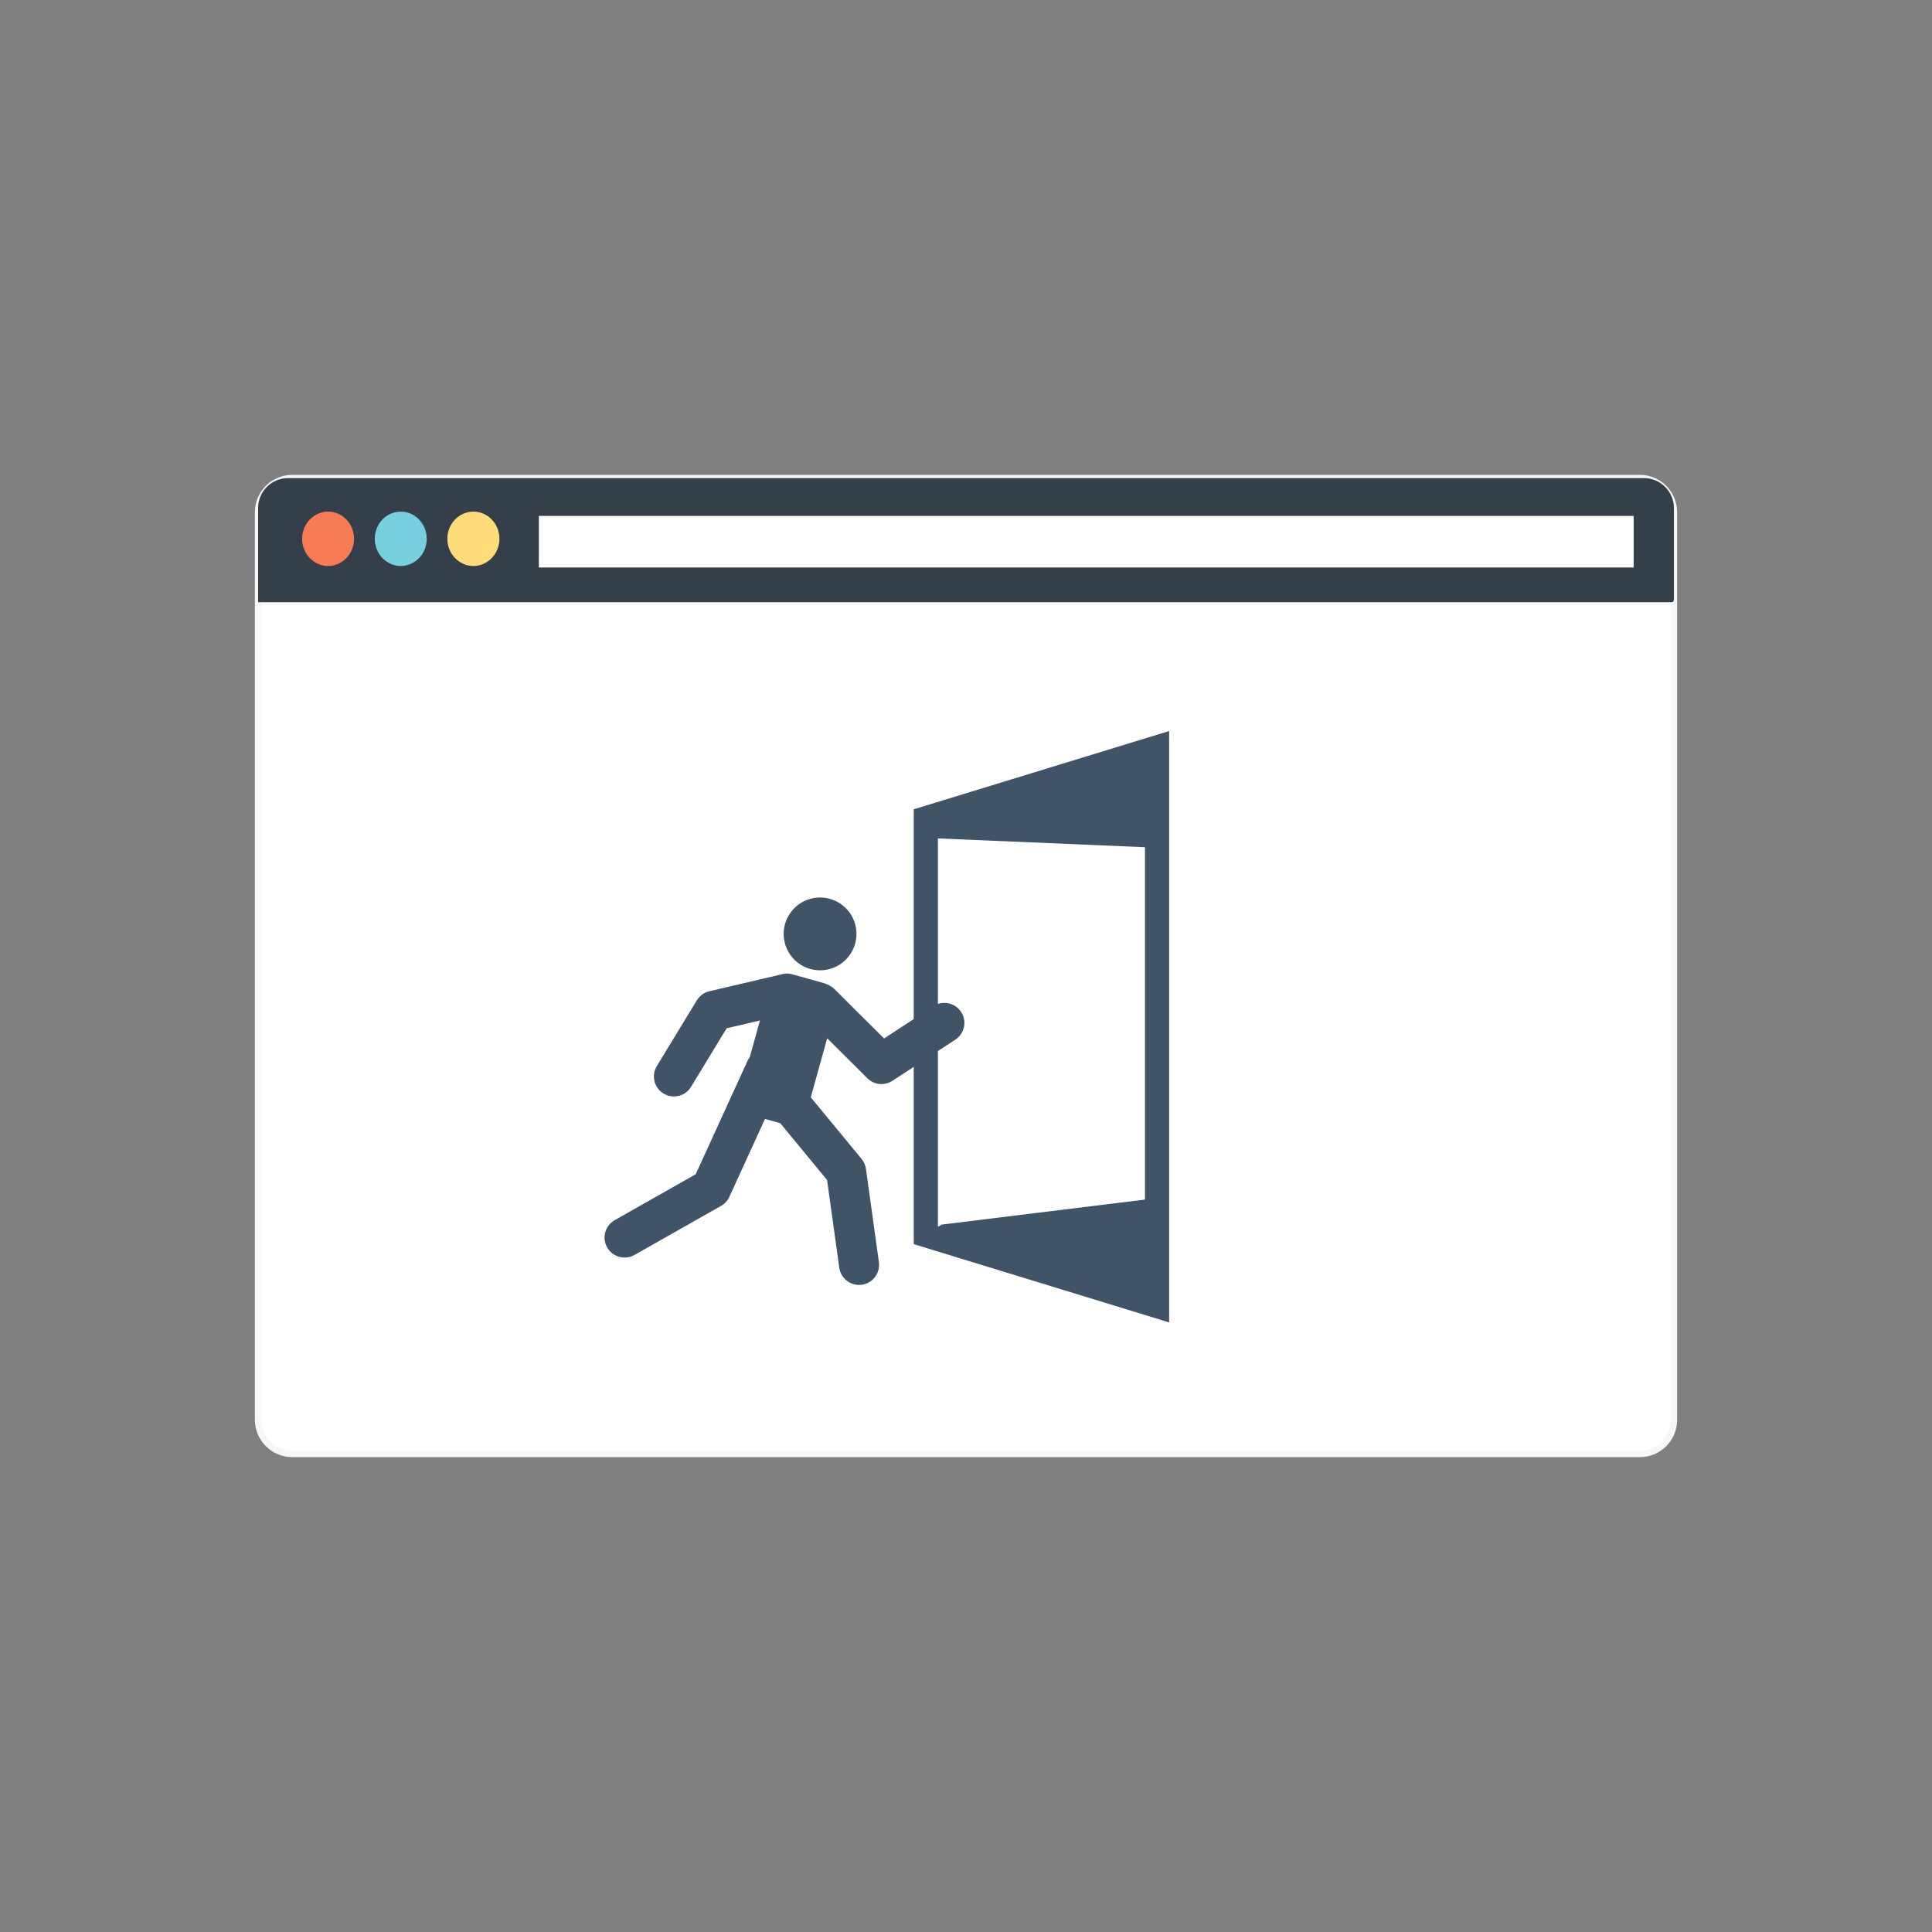<?xml version="1.0" encoding="UTF-8"?><svg xmlns="http://www.w3.org/2000/svg" viewBox="0 0 300 300"><rect x="0" y="0" width="300" height="300" fill="#808080" stroke="none"/><defs><style>.cls-1{fill:none;}.cls-2{fill:#405468;}.cls-3{fill:#ffdb79;}.cls-3,.cls-4,.cls-5,.cls-6,.cls-7{fill-rule:evenodd;}.cls-8,.cls-7{fill:#fff;}.cls-4{fill:#76d0de;}.cls-5{fill:#f77b55;}.cls-6{fill:#353f49;}.cls-7{stroke:#f7f7f7;stroke-miterlimit:10;}</style></defs><g id="scale"><rect class="cls-1" y="-.099" width="300" height="300"/></g><g id="_レイヤー_13"><path class="cls-7" d="M45.364,74.24h209.292c2.906,0,5.267,2.383,5.267,5.288v140.944c0,2.906-2.361,5.288-5.267,5.288H45.364c-2.905,0-5.288-2.383-5.288-5.288V79.528c0-2.905,2.382-5.288,5.288-5.288h0Z"/><path class="cls-6" d="M44.716,74.24h210.567c2.55,0,4.64,2.09,4.64,4.64v14.254c0,.209-.167.376-.376.376H40.077v-14.63c0-2.55,2.09-4.64,4.64-4.64h0Z"/><path class="cls-5" d="M50.945,87.888c2.236,0,4.033-1.902,4.033-4.222,0-2.341-1.797-4.222-4.033-4.222-2.216,0-4.034,1.881-4.034,4.222,0,2.32,1.819,4.222,4.034,4.222h0Z"/><path class="cls-4" d="M62.231,87.888c2.215,0,4.033-1.902,4.033-4.222,0-2.341-1.818-4.222-4.033-4.222-2.237,0-4.034,1.881-4.034,4.222,0,2.32,1.797,4.222,4.034,4.222h0Z"/><path class="cls-3" d="M73.517,87.888c2.215,0,4.034-1.902,4.034-4.222,0-2.341-1.819-4.222-4.034-4.222-2.236,0-4.055,1.881-4.055,4.222,0,2.32,1.818,4.222,4.055,4.222h0Z"/><rect class="cls-8" x="83.674" y="80.113" width="170" height="8.005"/><path class="cls-2" d="M181.543,205.342l-39.658-12.152v-67.523l39.658-12.152v91.827ZM145.639,190.414l32.151,9.851v-81.674l-32.151,9.851v61.972Z"/><polygon class="cls-2" points="143.658 130.105 179.667 131.635 179.667 116.053 143.762 127.055 143.658 130.105"/><polygon class="cls-2" points="143.762 191.802 146.196 190.156 179.667 186.039 179.667 202.804 143.762 191.802"/><circle class="cls-2" cx="127.34" cy="145.016" r="5.654" transform="translate(-30.02 33.289) rotate(-13.338)"/><path class="cls-2" d="M149.245,157.136c-.455-.694-1.153-1.17-1.965-1.34-.815-.171-1.643-.013-2.337.442l-7.664,5.017-7.709-7.676c-.318-.317-.696-.549-1.104-.702-.18-.096-.37-.177-.575-.234l-4.956-1.376c-.58-.161-1.167-.125-1.695.061-.013.003-.027.002-.04.005l-11.049,2.586c-.806.188-1.516.702-1.947,1.41l-6.209,10.207c-.431.709-.561,1.544-.364,2.35.196.806.695,1.488,1.404,1.919.487.296,1.044.453,1.612.453,1.095,0,2.088-.558,2.657-1.493l5.532-9.094,5.167-1.209-1.582,5.699c-.134.177-.254.369-.35.579l-8.046,17.602-12.574,7.125c-1.49.844-2.016,2.744-1.172,4.235.551.972,1.588,1.575,2.706,1.575.534,0,1.063-.14,1.53-.404l13.45-7.621c.573-.325,1.02-.813,1.294-1.412l5.528-12.092,2.368.657,7.275,8.824,1.892,13.616c.212,1.528,1.534,2.679,3.074,2.679.141,0,.284-.01.431-.03,1.696-.236,2.885-1.808,2.65-3.505l-2.013-14.487c-.079-.57-.314-1.105-.68-1.548l-7.884-9.563,2.545-9.169,6.238,6.211c.586.584,1.365.905,2.193.905.606,0,1.194-.175,1.701-.507l9.772-6.397c1.433-.938,1.836-2.868.898-4.301Z"/></g></svg>